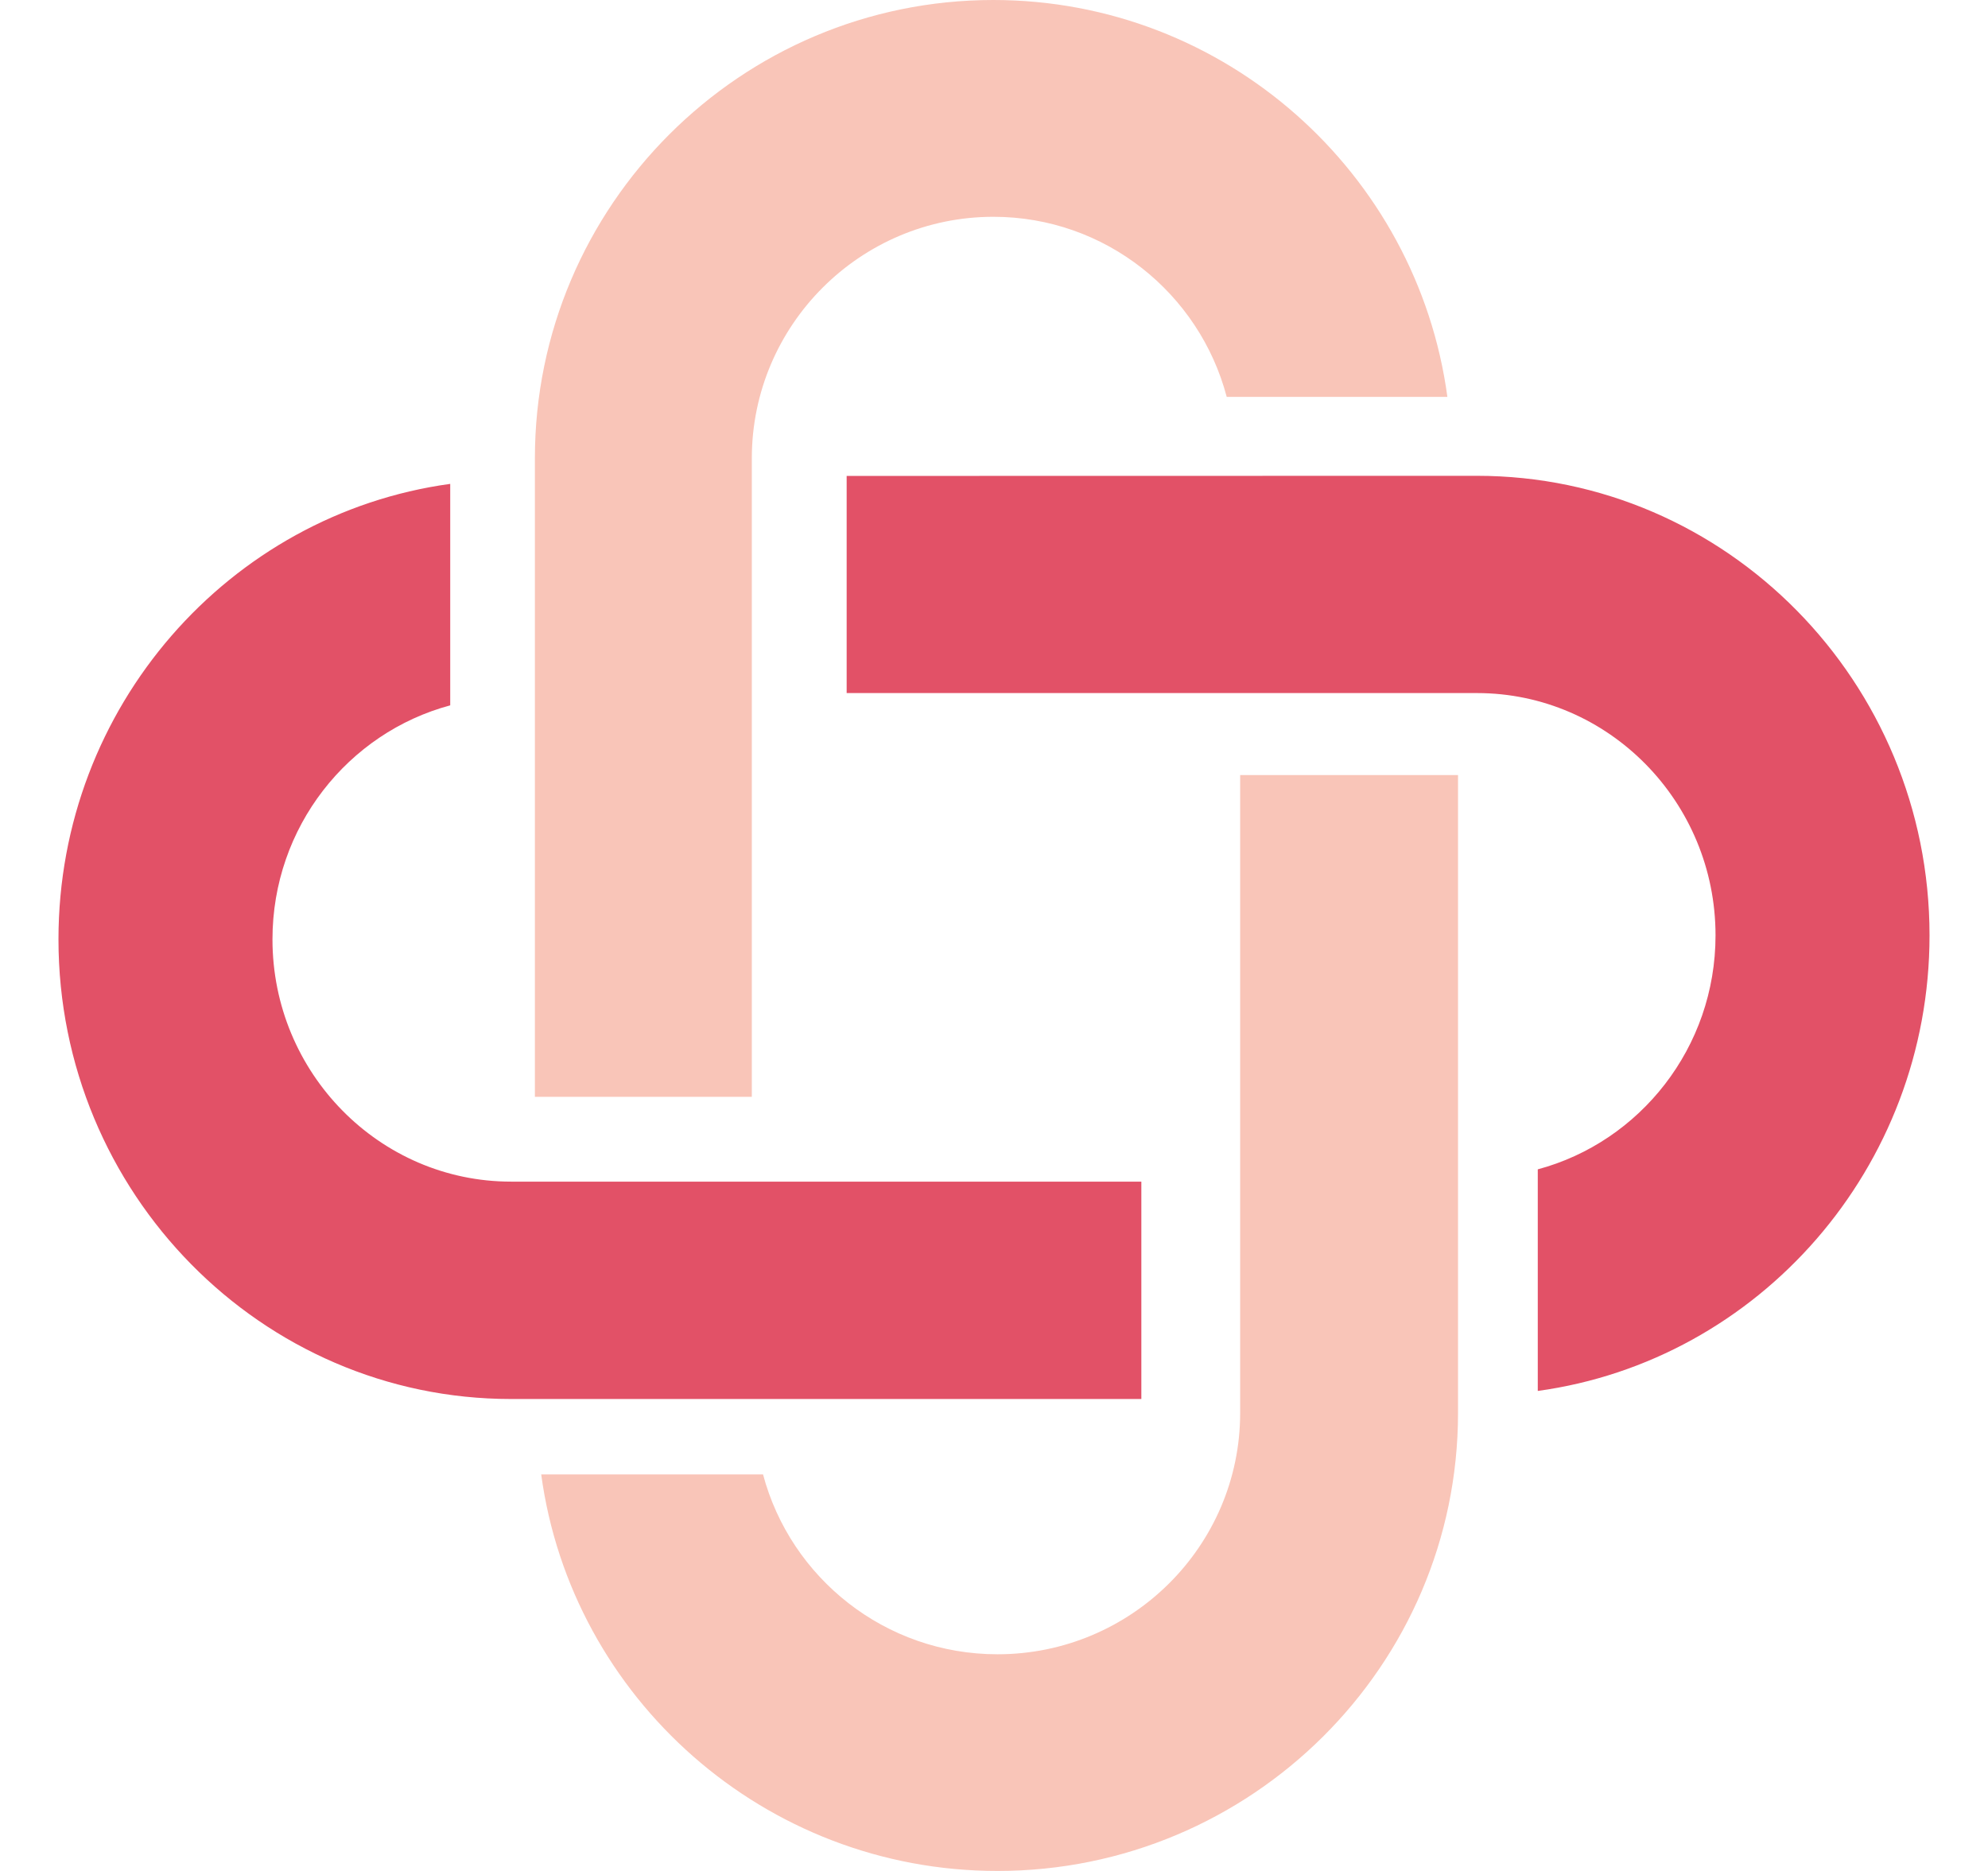 <svg xmlns="http://www.w3.org/2000/svg" width="17" height="16" viewBox="0 0 17 16">
    <g fill="none" fill-rule="evenodd">
        <g>
            <g>
                <path fill="#F9C5B8" d="M11.968 6.628v5.455c0 2.16-1.767 3.917-3.938 3.917-1.993 0-3.643-1.48-3.902-3.391h1.897c.235.884 1.043 1.538 2.005 1.538 1.144 0 2.075-.926 2.075-2.064V6.628h1.863zM7.994 0c1.983 0 3.625 1.48 3.883 3.394H9.99c-.233-.885-1.038-1.54-1.995-1.54-1.139 0-2.066.927-2.066 2.066v5.46H4.074V3.92C4.074 1.758 5.833 0 7.994 0z" transform="translate(-85 -12) translate(85.5 12)"/>
                <path fill="#E25167" d="M3.35 4.138v1.894c-.873.234-1.52 1.041-1.52 2.001 0 1.142.915 2.072 2.04 2.072h5.39v1.859H3.87C1.736 11.964 0 10.201 0 8.033c0-1.989 1.461-3.636 3.35-3.895zm8.78-.069c2.134 0 3.87 1.763 3.87 3.93 0 1.99-1.461 3.637-3.35 3.896V10c.873-.234 1.52-1.041 1.52-2.001 0-1.142-.915-2.072-2.04-2.072H6.74V4.07z" transform="translate(-85 -12) translate(85.5 12)"/>
            </g>
        </g>
    </g>
</svg>
